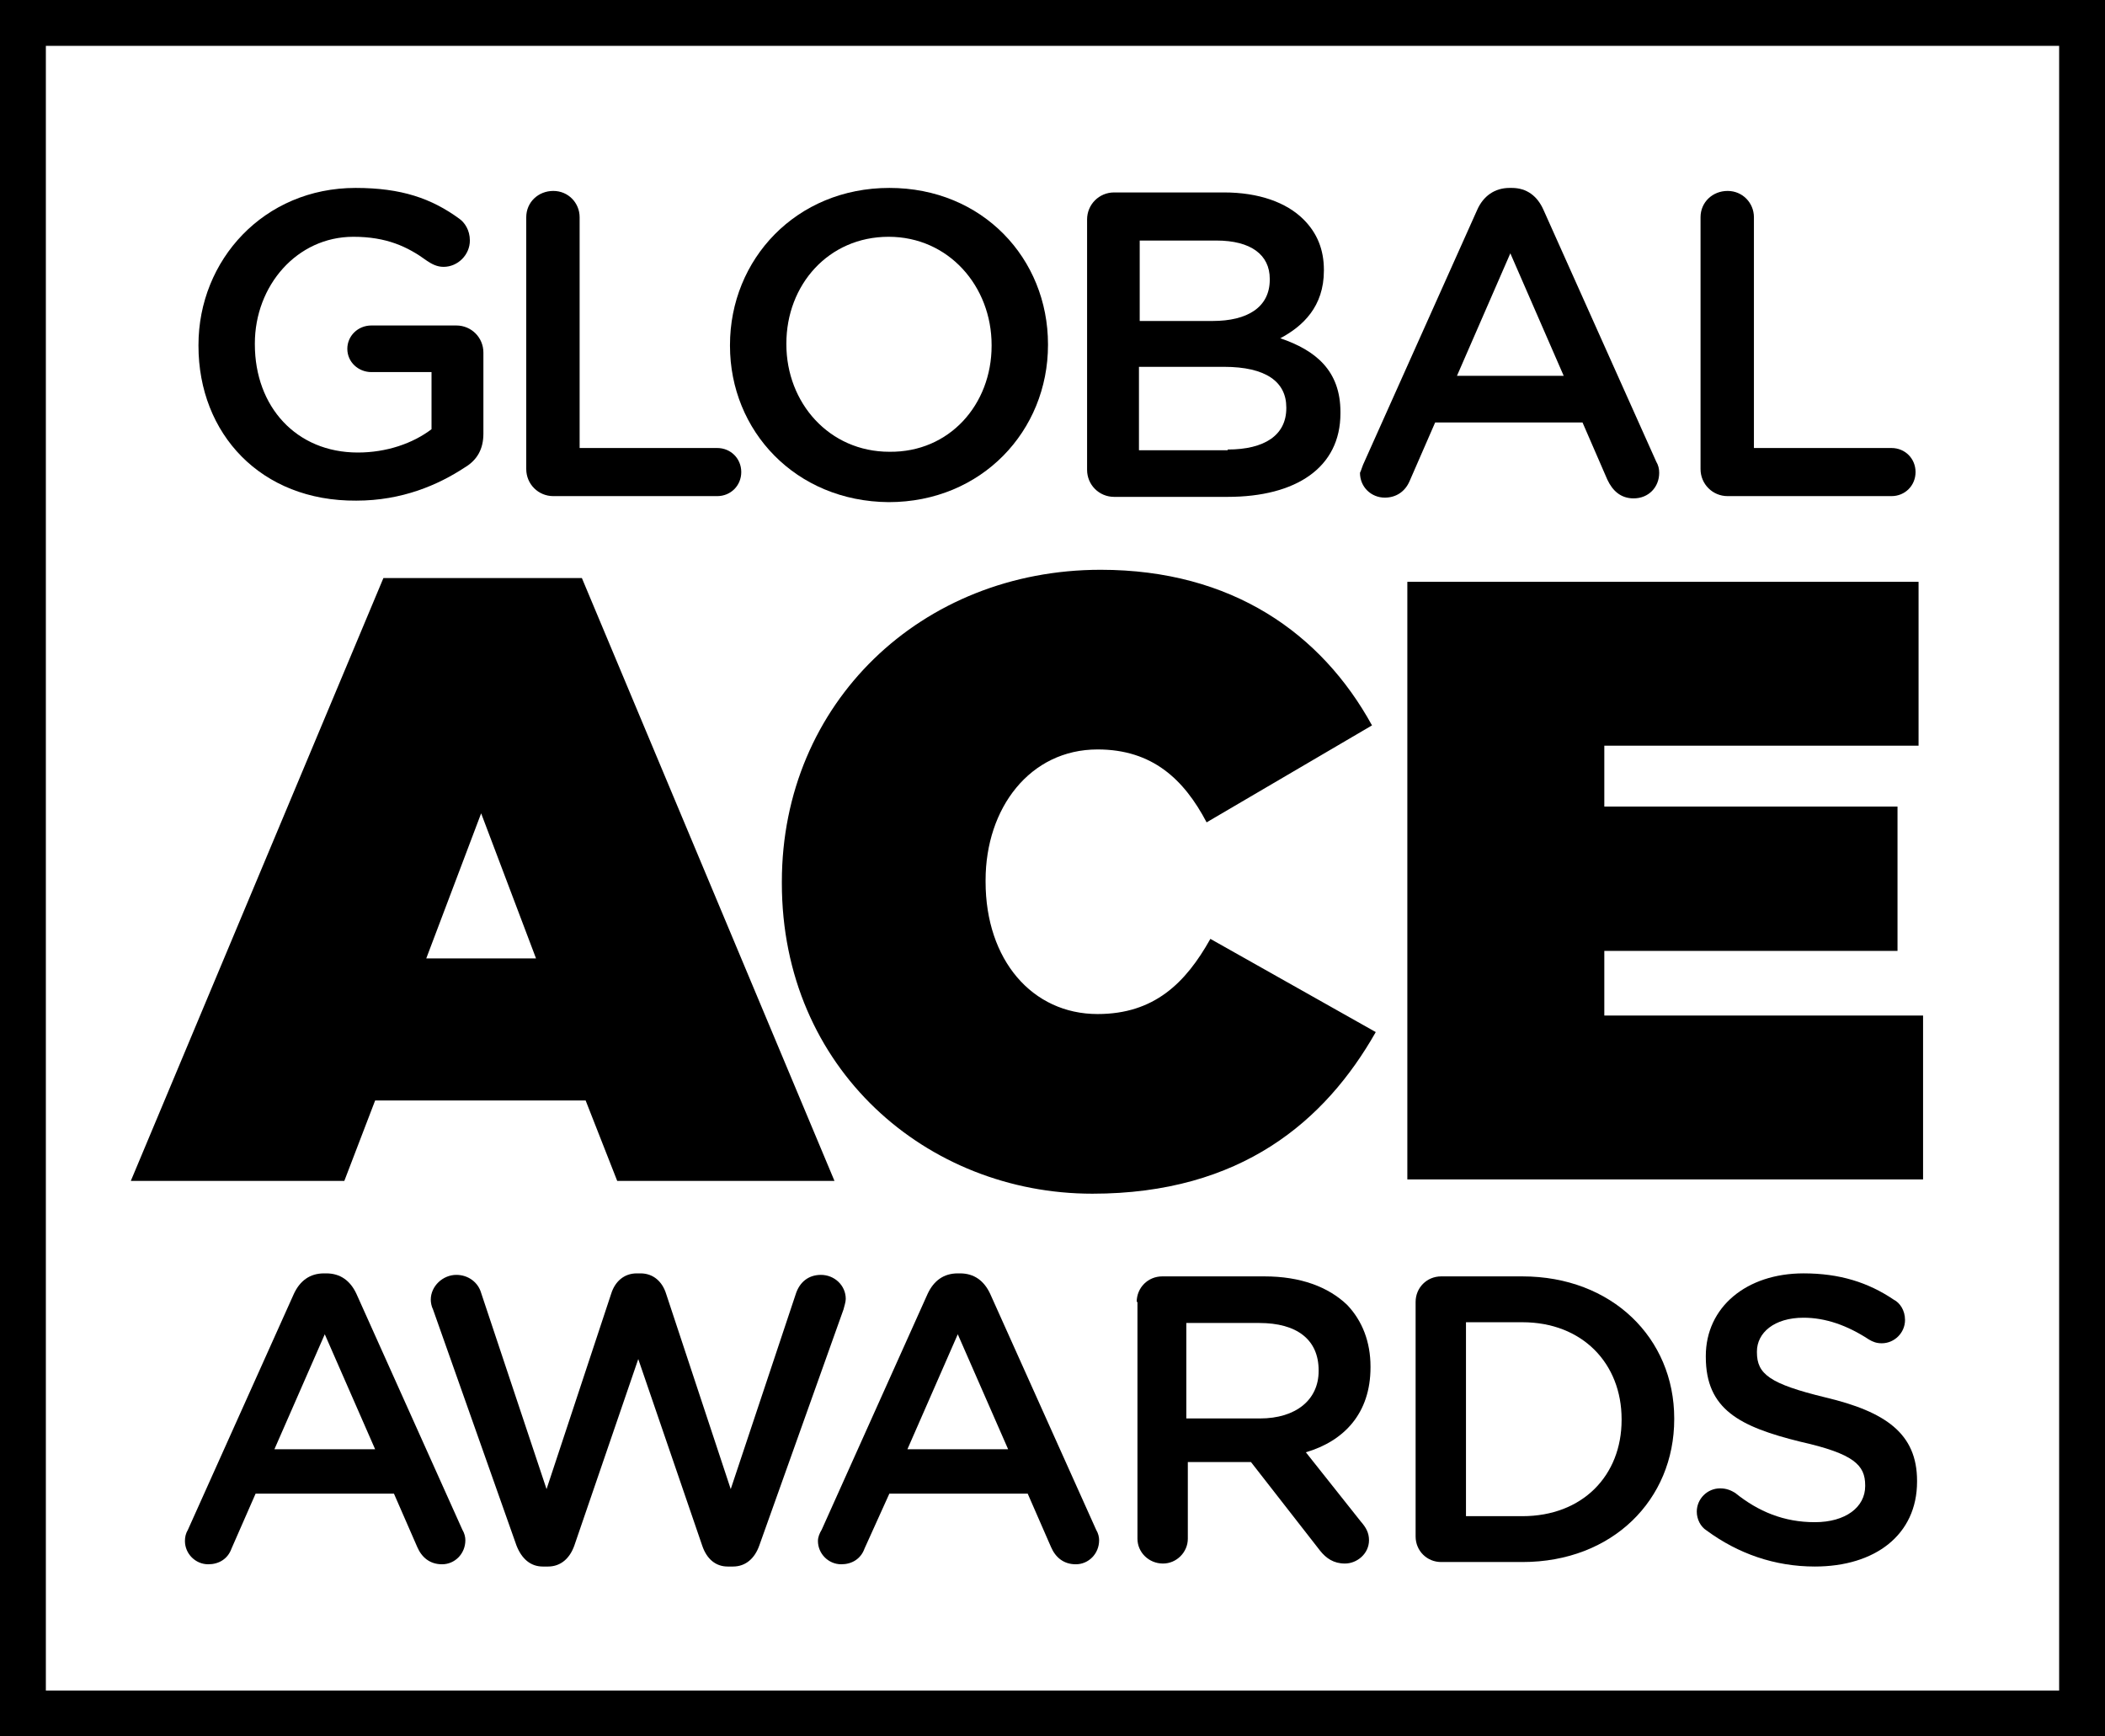 <?xml version="1.0" encoding="utf-8"?>
<!-- Generator: Adobe Illustrator 23.0.4, SVG Export Plug-In . SVG Version: 6.00 Build 0)  -->
<svg version="1.1" id="Layer_1" xmlns="http://www.w3.org/2000/svg" xmlns:xlink="http://www.w3.org/1999/xlink" x="0px" y="0px"
	 viewBox="0 0 280 231" style="enable-background:new 0 0 280 231;" xml:space="preserve">
<g>
	<path d="M280,231H0V0h280V231z M6.1,224.9h267.8V6.1H6.1V224.9z"/>
	<g>
		<path d="M51,76.9h26.4l33.6,80.2H82.1l-4.2-10.7H49.9l-4.1,10.7H17.4L51,76.9z M71.3,127.5L64,108.2l-7.3,19.3H71.3z"/>
		<path d="M104,117.5v-0.2c0-23.8,18.6-41.5,42.4-41.5c17.5,0,29.4,8.5,36.1,20.7l-22,12.9c-3-5.7-7.2-9.7-14.5-9.7
			c-9,0-14.9,7.8-14.9,17.4v0.2c0,10.4,6.2,17.6,14.9,17.6c7.5,0,11.7-4.1,15-10l22,12.4c-6.7,11.8-17.9,21.5-37.7,21.5
			C123.3,158.8,104,142.2,104,117.5z"/>
		<path d="M187.2,77.4h68v21.8h-41.8v8.1h39v19.2h-39v8.6h42.4v21.8h-68.6V77.4z"/>
	</g>
	<g>
		<path d="M25,203.5l14.1-31.4c0.8-1.7,2.1-2.7,4-2.7h0.3c1.9,0,3.2,1,4,2.7l14.1,31.4c0.3,0.5,0.4,1,0.4,1.4c0,1.8-1.4,3.2-3.1,3.2
			c-1.6,0-2.7-0.9-3.3-2.3l-3.1-7.1H34l-3.2,7.3c-0.5,1.4-1.7,2.1-3.1,2.1c-1.7,0-3.1-1.4-3.1-3.1C24.6,204.5,24.7,204,25,203.5z
			 M49.9,192.8l-6.7-15.3l-6.7,15.3H49.9z"/>
		<path d="M57.6,174.2c-0.2-0.4-0.3-0.9-0.3-1.3c0-1.8,1.6-3.3,3.4-3.3c1.6,0,2.9,1,3.3,2.4l8.7,26.1l8.6-26
			c0.5-1.6,1.7-2.7,3.4-2.7h0.5c1.7,0,2.9,1.1,3.4,2.7l8.6,26l8.7-26.1c0.5-1.4,1.6-2.4,3.3-2.4c1.8,0,3.3,1.4,3.3,3.2
			c0,0.4-0.2,1-0.3,1.4l-11.2,31.4c-0.6,1.7-1.8,2.8-3.5,2.8h-0.7c-1.6,0-2.8-1-3.4-2.8l-8.5-24.8l-8.5,24.8
			c-0.6,1.7-1.8,2.8-3.5,2.8h-0.7c-1.6,0-2.8-1-3.5-2.8L57.6,174.2z"/>
		<path d="M109.3,203.5l14.1-31.4c0.8-1.7,2.1-2.7,4-2.7h0.3c1.9,0,3.2,1,4,2.7l14.1,31.4c0.3,0.5,0.4,1,0.4,1.4
			c0,1.8-1.4,3.2-3.1,3.2c-1.6,0-2.7-0.9-3.3-2.3l-3.1-7.1h-18.4L115,206c-0.5,1.4-1.7,2.1-3.1,2.1c-1.7,0-3.1-1.4-3.1-3.1
			C108.8,204.5,109,204,109.3,203.5z M134.1,192.8l-6.7-15.3l-6.7,15.3H134.1z"/>
		<path d="M151.2,173.2c0-1.9,1.5-3.4,3.4-3.4h13.6c4.8,0,8.5,1.4,11,3.8c2,2.1,3.1,4.9,3.1,8.2v0.1c0,6.1-3.5,9.8-8.6,11.3l7.3,9.2
			c0.7,0.8,1.1,1.5,1.1,2.5c0,1.8-1.6,3.1-3.2,3.1c-1.5,0-2.5-0.7-3.3-1.7l-9.2-11.8h-8.4v10.2c0,1.8-1.5,3.3-3.3,3.3
			c-1.9,0-3.4-1.5-3.4-3.3V173.2z M167.6,188.7c4.8,0,7.8-2.5,7.8-6.3v-0.1c0-4.1-2.9-6.3-7.9-6.3h-9.7v12.7H167.6z"/>
		<path d="M188.3,173.2c0-1.9,1.5-3.4,3.4-3.4h10.8c11.9,0,20.2,8.2,20.2,18.9v0.1c0,10.7-8.2,19-20.2,19h-10.8
			c-1.9,0-3.4-1.5-3.4-3.4V173.2z M202.5,201.7c8,0,13.2-5.4,13.2-12.8v-0.1c0-7.4-5.2-12.9-13.2-12.9H195v25.8H202.5z"/>
		<path d="M227,203.6c-0.8-0.5-1.3-1.5-1.3-2.5c0-1.7,1.4-3.1,3.1-3.1c0.9,0,1.5,0.3,2,0.6c3.1,2.5,6.5,3.9,10.6,3.9
			c4.1,0,6.7-2,6.7-4.8v-0.1c0-2.7-1.5-4.2-8.6-5.8c-8.1-2-12.6-4.3-12.6-11.3v-0.1c0-6.5,5.4-11,13-11c4.8,0,8.6,1.2,12,3.5
			c0.8,0.4,1.5,1.4,1.5,2.7c0,1.7-1.4,3.1-3.1,3.1c-0.7,0-1.2-0.2-1.7-0.5c-2.9-1.9-5.8-2.9-8.7-2.9c-3.9,0-6.2,2-6.2,4.5v0.1
			c0,2.9,1.7,4.2,9.1,6c8,1.9,12.2,4.8,12.2,11.1v0.1c0,7.1-5.6,11.3-13.6,11.3C236.1,208.4,231.2,206.7,227,203.6z"/>
	</g>
	<g>
		<path d="M26.4,46v-0.1c0-11.3,8.7-20.9,20.9-20.9c6.1,0,10.1,1.4,13.8,4.1c0.7,0.5,1.4,1.5,1.4,2.9c0,1.9-1.6,3.5-3.5,3.5
			c-0.9,0-1.6-0.4-2.2-0.8c-2.6-1.9-5.4-3.2-9.8-3.2c-7.5,0-13.1,6.5-13.1,14.2v0.1c0,8.3,5.5,14.4,13.7,14.4c3.8,0,7.3-1.2,9.8-3.1
			v-7.6h-8c-1.7,0-3.2-1.3-3.2-3.1c0-1.7,1.4-3.1,3.2-3.1h11.3c2,0,3.6,1.6,3.6,3.6v10.8c0,2-0.8,3.5-2.5,4.5
			c-3.5,2.3-8.3,4.4-14.4,4.4C34.7,66.7,26.4,57.7,26.4,46z"/>
		<path d="M70,28.9c0-2,1.6-3.5,3.6-3.5c2,0,3.5,1.6,3.5,3.5v30.7h18.3c1.8,0,3.2,1.4,3.2,3.2c0,1.8-1.4,3.2-3.2,3.2H73.6
			c-2,0-3.6-1.6-3.6-3.6V28.9z"/>
		<path d="M97.1,46v-0.1c0-11.4,8.8-20.9,21.2-20.9s21.1,9.4,21.1,20.8v0.1c0,11.4-8.8,20.9-21.2,20.9C105.8,66.7,97.1,57.3,97.1,46
			z M131.9,46v-0.1c0-7.8-5.7-14.4-13.7-14.4c-8,0-13.6,6.4-13.6,14.2v0.1c0,7.8,5.7,14.3,13.7,14.3C126.3,60.2,131.9,53.8,131.9,46
			z"/>
		<path d="M144.6,29.2c0-2,1.6-3.6,3.6-3.6h14.6c4.6,0,8.3,1.3,10.6,3.6c1.8,1.8,2.7,4,2.7,6.7v0.1c0,4.8-2.8,7.4-5.8,9
			c4.7,1.6,8,4.3,8,9.8V55c0,7.2-5.9,11.1-15,11.1h-15.1c-2,0-3.6-1.6-3.6-3.6V29.2z M161.3,42.7c4.6,0,7.6-1.8,7.6-5.5v-0.1
			c0-3.2-2.5-5.1-7.1-5.1h-10.2v10.7H161.3z M163.3,59.8c4.9,0,7.8-1.9,7.8-5.5v-0.1c0-3.4-2.7-5.4-8.3-5.4h-11.3v11.1H163.3z"/>
	</g>
	<g>
		<path d="M181.5,61.4l15-33.5c0.8-1.8,2.3-2.9,4.3-2.9h0.3c2,0,3.4,1.1,4.2,2.9l15,33.5c0.3,0.5,0.4,1,0.4,1.5
			c0,1.9-1.4,3.4-3.4,3.4c-1.7,0-2.8-1-3.5-2.5l-3.3-7.6h-19.6l-3.4,7.8c-0.6,1.4-1.8,2.2-3.3,2.2c-1.8,0-3.3-1.4-3.3-3.3
			C181.1,62.5,181.2,62,181.5,61.4z M208,50l-7.1-16.3L193.8,50H208z"/>
	</g>
	<g>
		<path d="M226.2,28.9c0-2,1.6-3.5,3.6-3.5c2,0,3.5,1.6,3.5,3.5v30.7h18.3c1.8,0,3.2,1.4,3.2,3.2c0,1.8-1.4,3.2-3.2,3.2h-21.8
			c-2,0-3.6-1.6-3.6-3.6V28.9z"/>
	</g>
</g>
</svg>
